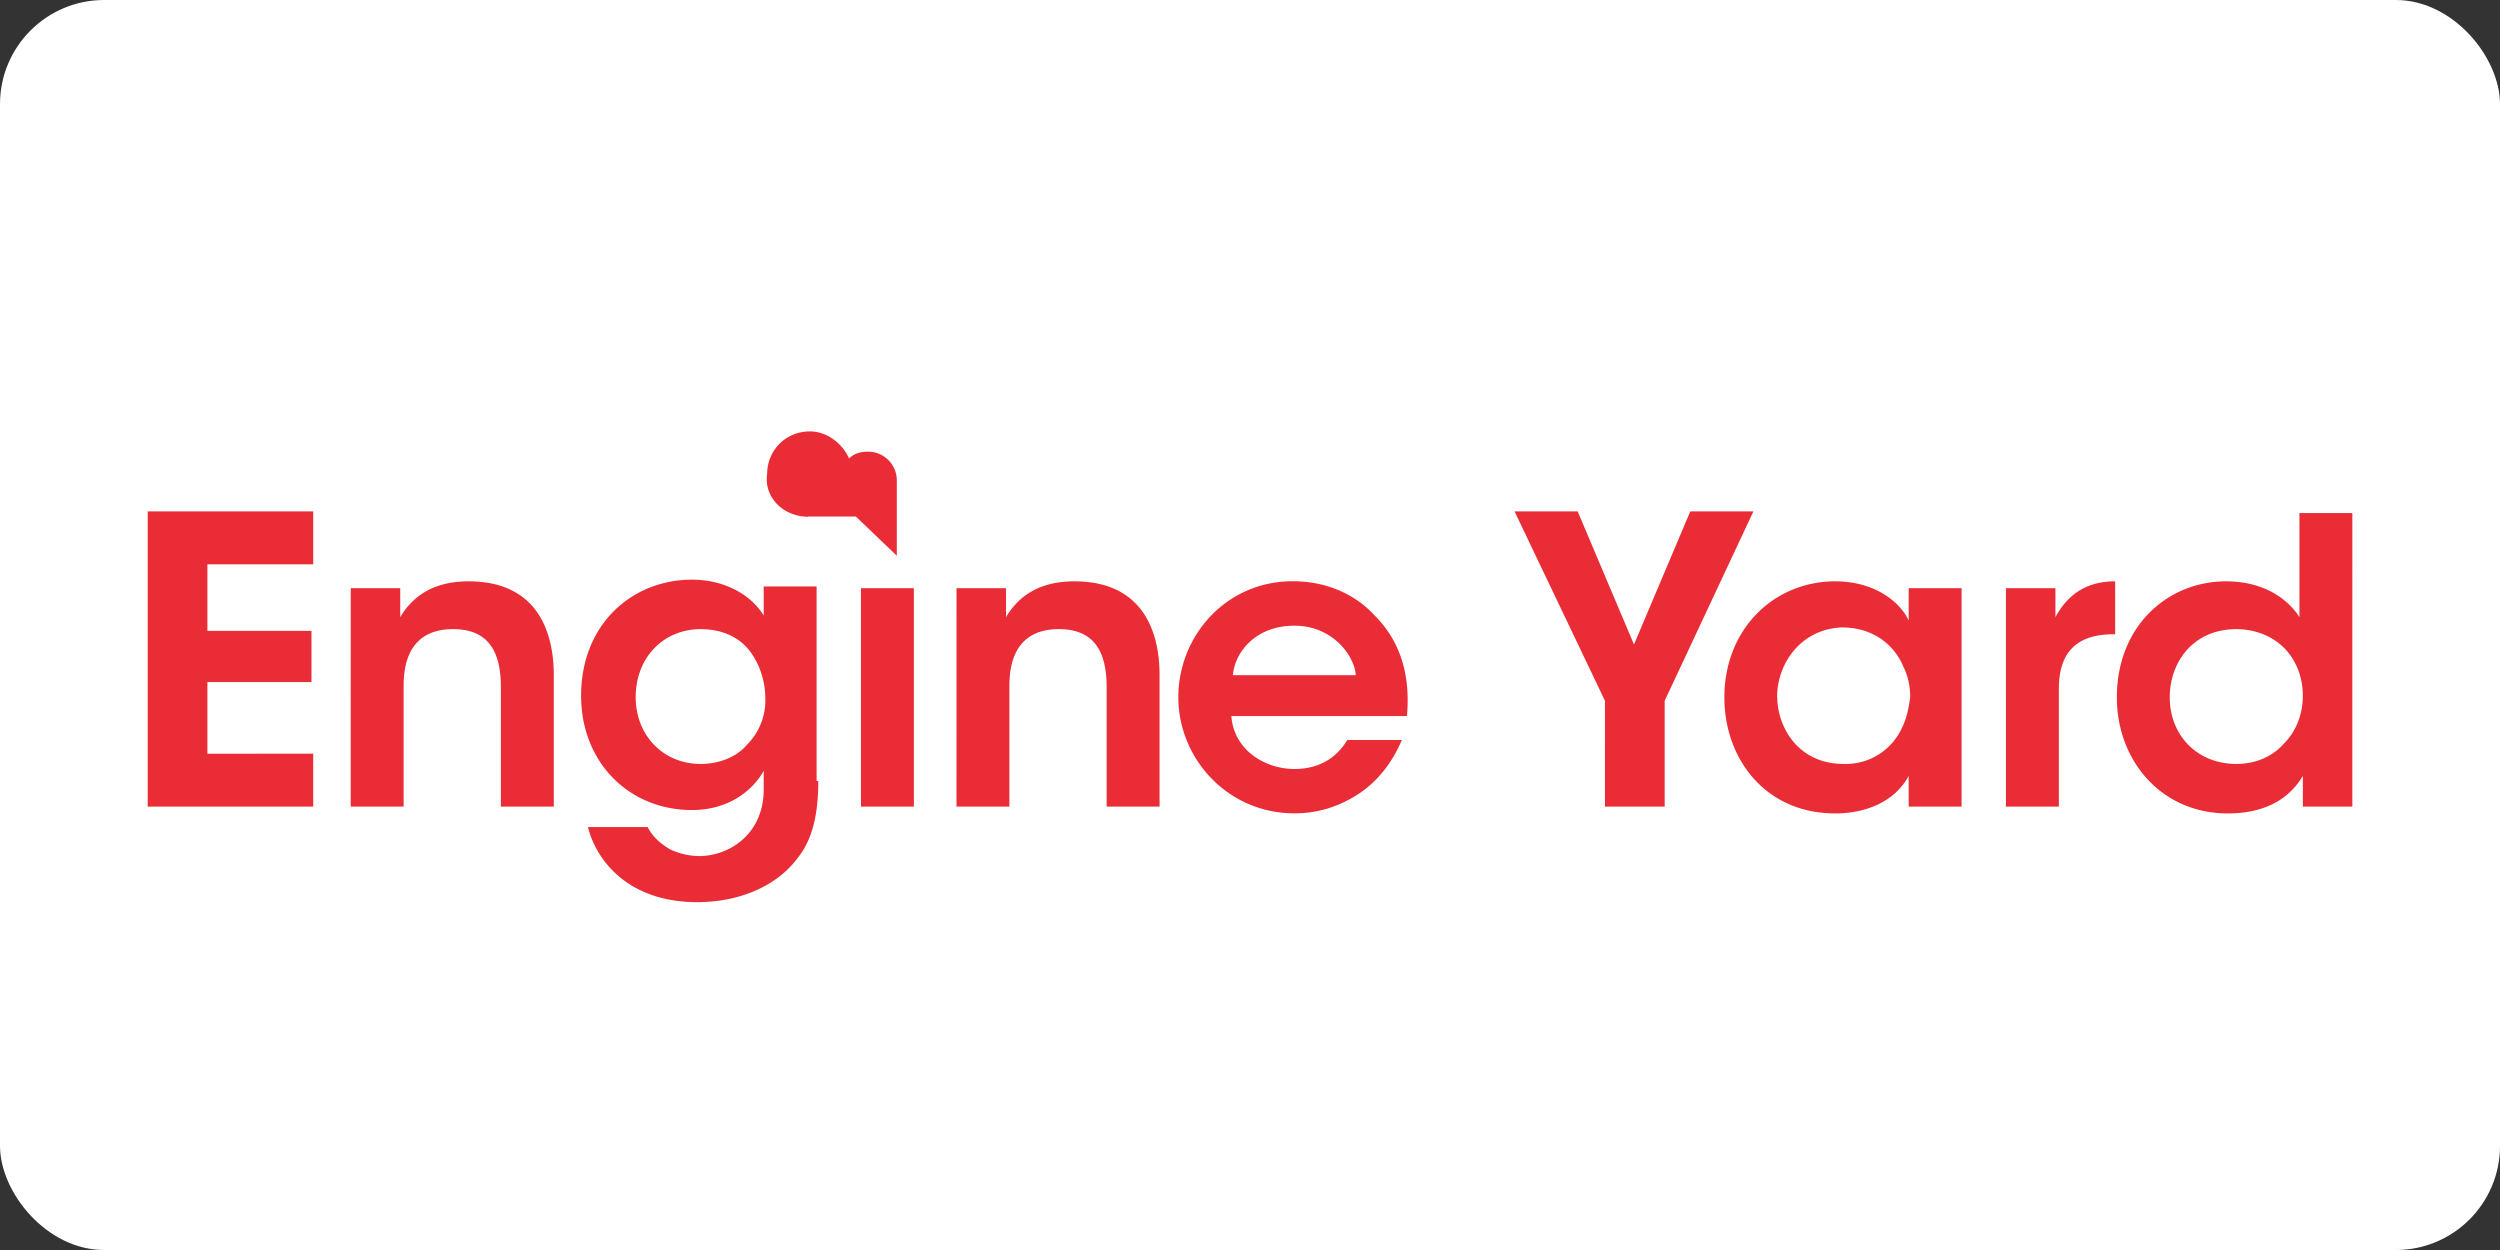 <?xml version="1.0" ?>
<svg xmlns="http://www.w3.org/2000/svg" width="120" height="60">
  <rect width="100%" height="100%" fill="#333333" stroke="none"/>
  <rect width="120" height="60" rx="5" fill="white"/>
  <path d="M15.034 36.177v2.54H7.09v-14.17h7.945v2.54H9.955v3.194h4.996v2.457H9.955v3.44zm1.802-7.945h2.375v1.392c.49-.82 1.392-1.72 3.276-1.72 3.44 0 4.095 2.62 4.095 4.505v6.307h-2.54v-5.733c0-1.556-.49-2.785-2.293-2.785s-2.375 1.23-2.375 2.703v5.815h-2.54zm22.442 9.255c0 1.72-.328 2.867-.983 3.686-.9 1.23-2.62 2.13-4.832 2.13-3.276 0-4.832-1.966-5.242-3.604h2.867c.246.49.655.82 1.065 1.065a3.38 3.38 0 0 0 1.392.328c1.474 0 3.112-1.065 3.112-3.194v-.9c-.49.9-1.638 1.884-3.44 1.884-3.03 0-5.324-2.293-5.324-5.488 0-3.44 2.457-5.57 5.324-5.57 1.474 0 2.785.655 3.44 1.72V28.15h2.54v9.337zm-8.764-4.013c0 1.802 1.3 3.194 3.112 3.194.9 0 1.72-.328 2.21-.9a3.02 3.02 0 0 0 .901-2.211c0-.82-.246-1.638-.737-2.293s-1.3-1.065-2.375-1.065c-1.72 0-3.112 1.3-3.112 3.276zm10.812-5.242h2.54v10.484h-2.54zm4.587 0h2.375v1.392c.49-.82 1.392-1.72 3.276-1.72 3.44 0 4.095 2.62 4.095 4.505v6.307h-2.54v-5.733c0-1.556-.49-2.785-2.293-2.785s-2.375 1.23-2.375 2.703v5.815h-2.54zm13.187 6.06c.082 1.72 1.638 2.62 3.03 2.62 1.23 0 2.048-.573 2.54-1.392h2.62c-.49 1.147-1.23 2.048-2.13 2.62s-1.884.9-3.03.9c-3.194 0-5.57-2.62-5.57-5.57s2.293-5.57 5.488-5.57c1.556 0 2.95.573 3.93 1.638 1.3 1.3 1.72 2.95 1.556 4.832H59.1zm5.98-1.884c-.082-.983-1.147-2.375-2.95-2.375-1.884 0-2.867 1.3-2.95 2.375zm11.958 1.23l-4.34-9.092h3.03l2.703 6.39 2.703-6.39h3.03l-4.26 9.092v5.078h-2.867zm17.118 5.078h-2.54v-1.474c-.655 1.23-2.048 1.802-3.522 1.802-3.358 0-5.324-2.62-5.324-5.57 0-3.276 2.375-5.57 5.324-5.57 1.884 0 3.112.983 3.522 1.884v-1.556h2.54zm-8.846-5.242c0 1.3.9 3.194 3.194 3.194a2.96 2.96 0 0 0 2.785-1.72c.246-.49.328-.983.4-1.474 0-.49-.082-.983-.328-1.474-.4-.983-1.392-1.884-2.95-1.884-1.966.082-3.112 1.72-3.112 3.358zm10.975-5.242h2.375v1.392c.49-.9 1.3-1.72 2.867-1.72v2.54h-.082c-1.72 0-2.62.82-2.62 2.62v5.652h-2.54zm16.627 10.484h-2.375v-1.474c-.49.82-1.474 1.802-3.604 1.802-3.194 0-5.324-2.54-5.324-5.57 0-3.44 2.457-5.57 5.242-5.57 2.048 0 3.112 1.065 3.522 1.72v-4.996h2.54zm-8.764-5.242c0 1.802 1.3 3.194 3.194 3.194.9 0 1.72-.328 2.293-.983.573-.573.9-1.392.9-2.293s-.328-1.72-.9-2.293-1.392-.9-2.293-.9c-2.048 0-3.194 1.556-3.194 3.276zm-65.36-8.682h2.293l1.966 1.884v-3.604a1.38 1.38 0 0 0-1.392-1.392c-.328 0-.655.082-.9.328-.328-.737-1.065-1.3-1.884-1.3-1.147 0-2.048.9-2.048 2.048-.164 1.147.82 2.048 1.966 2.048" fill="#e92c35"/>
</svg>
